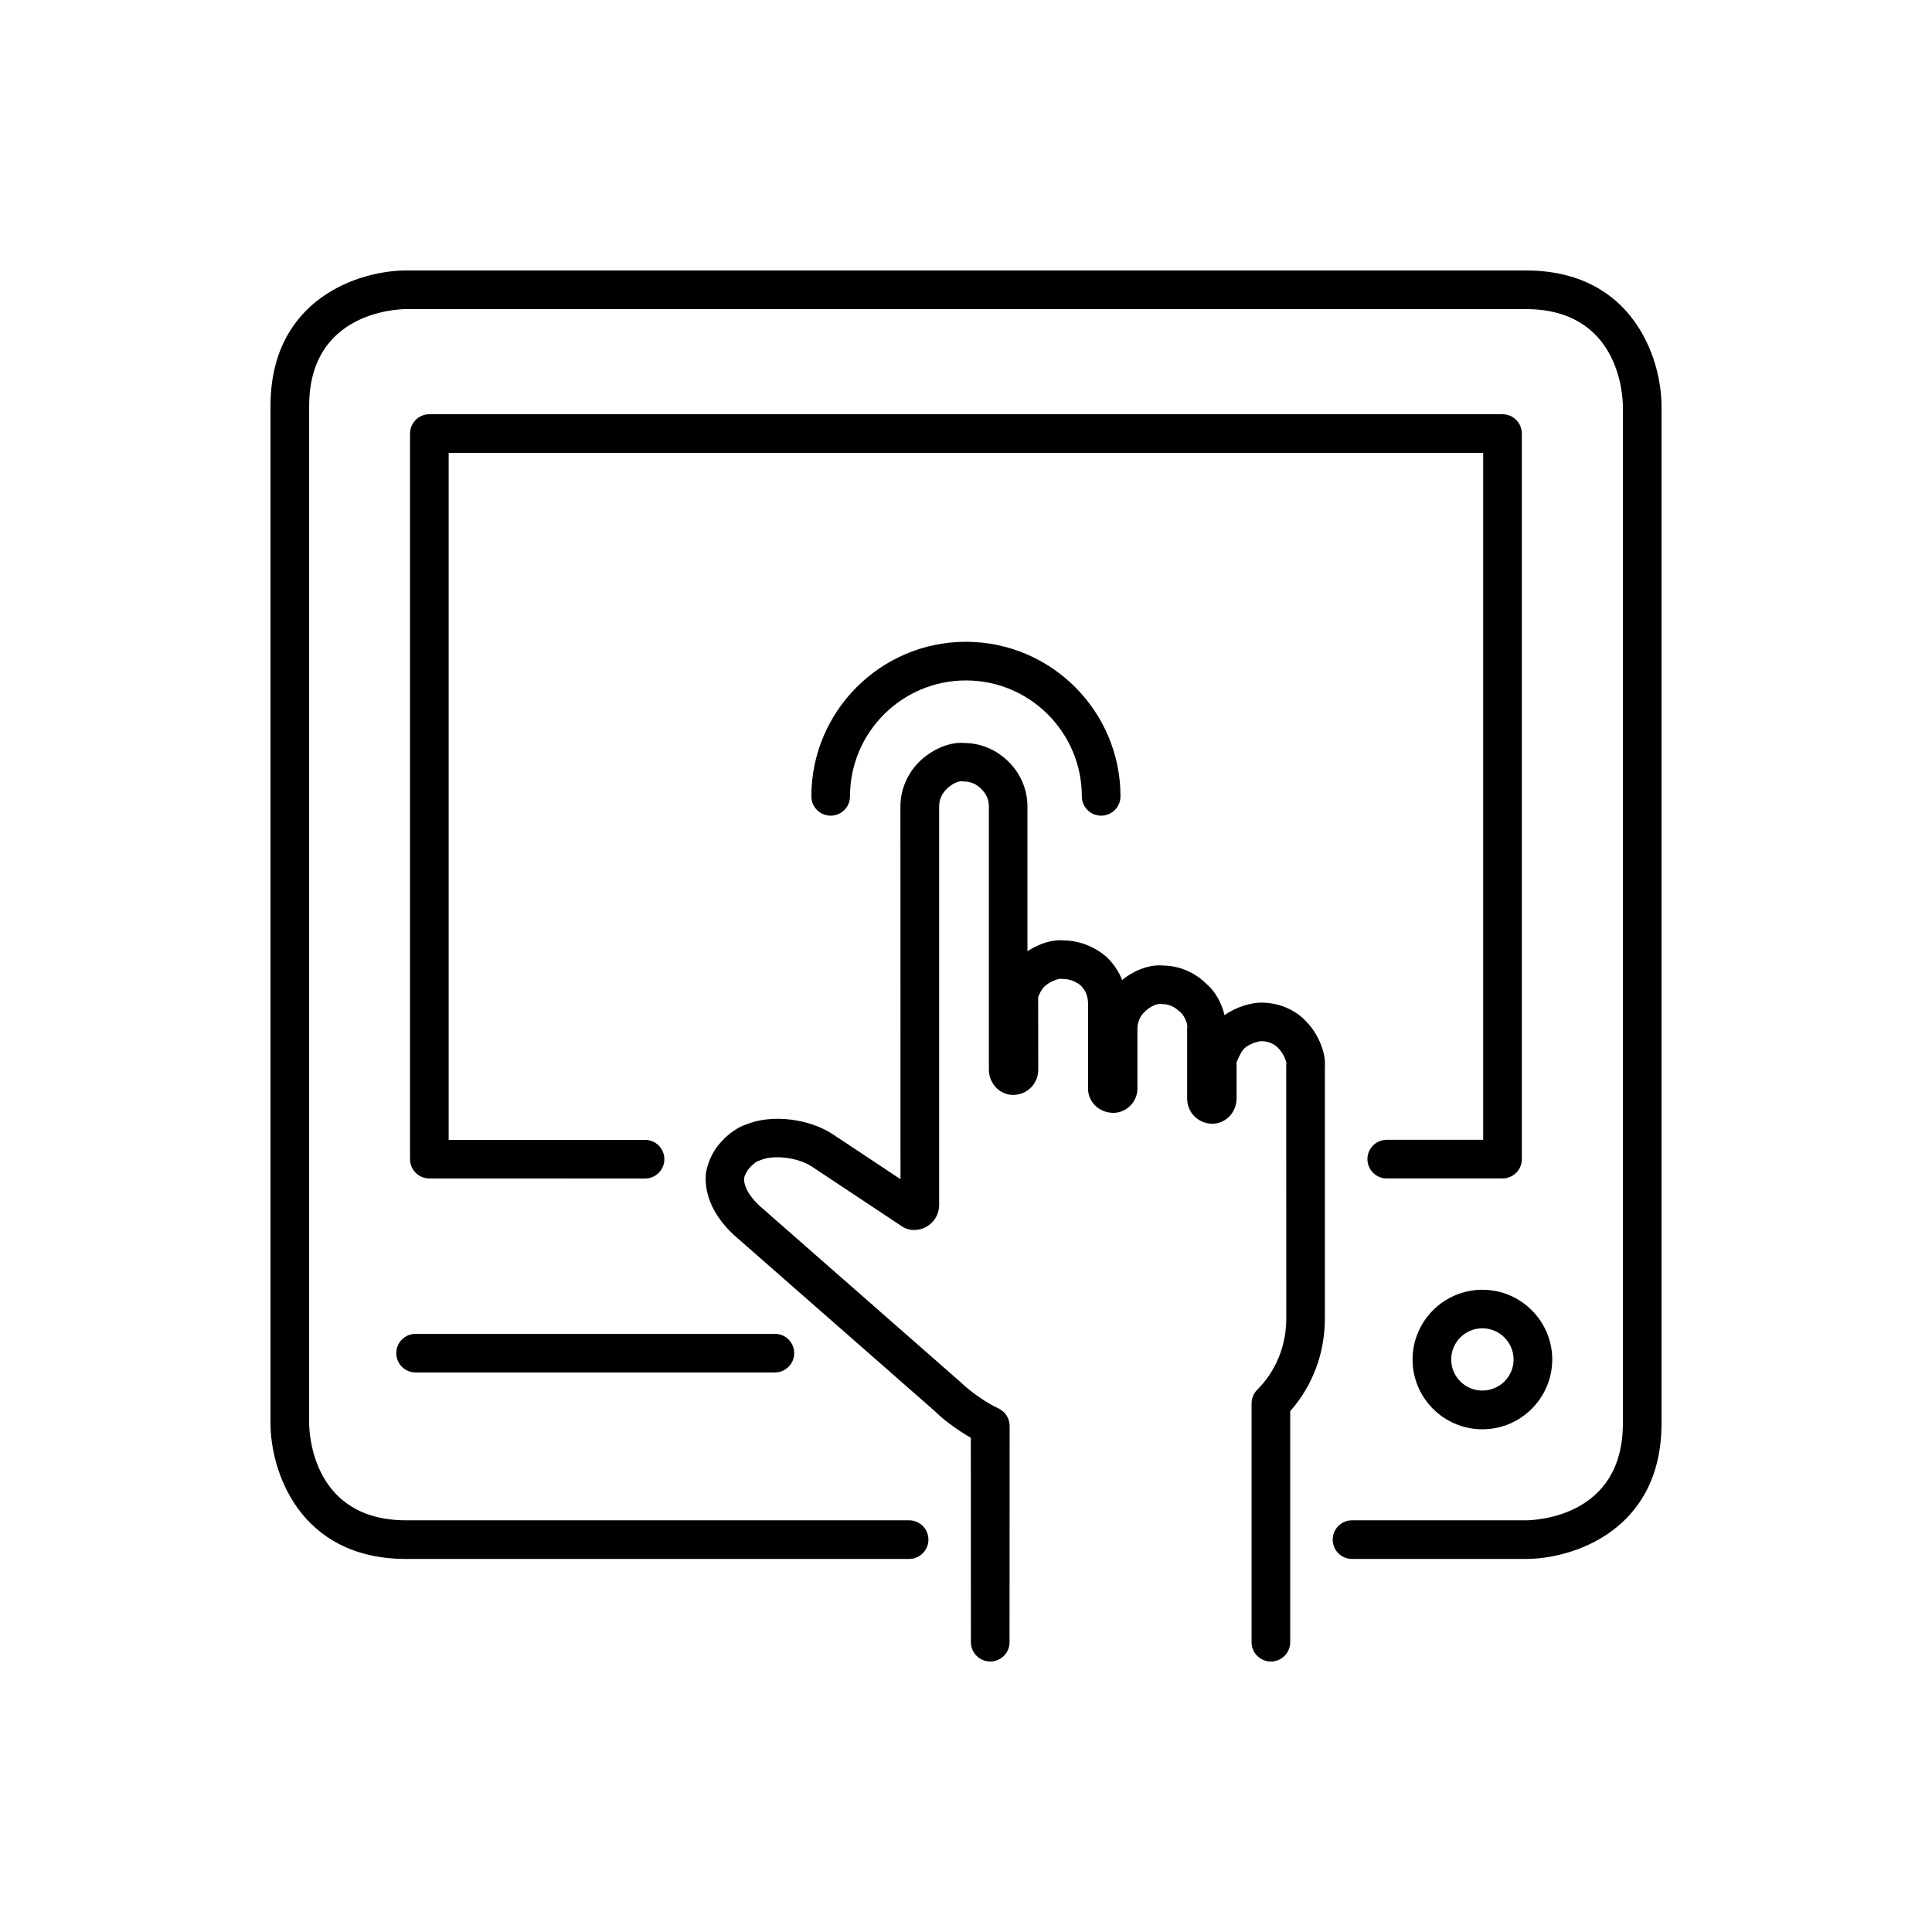 <?xml version="1.0" encoding="UTF-8"?> <svg xmlns="http://www.w3.org/2000/svg" width="75pt" height="75pt" version="1.1" viewBox="0 0 100 100"><path d="m78.977 80.691h-8.996c-0.555 0-1-0.449-1-1 0-0.551 0.445-1 1-1h8.996c0.512-0.004 5.023-0.176 5.023-5.016v-52.66c-0.004-0.512-0.176-5.016-5.023-5.016h-57.953c-0.512 0.004-5.023 0.176-5.023 5.016v52.66c0.004 0.512 0.176 5.016 5.023 5.016h26.031c0.555 0 1 0.449 1 1 0 0.551-0.445 1-1 1h-26.031c-5.555 0-7.023-4.59-7.023-7.016v-52.66c0-5.551 4.594-7.016 7.023-7.016h57.953c5.555 0 7.023 4.59 7.023 7.016v52.66c0 5.551-4.594 7.016-7.023 7.016z"></path><path d="m77.77 60.996h-5.992c-0.555 0-1-0.449-1-1 0-0.551 0.445-1 1-1h4.992v-35.555h-53.547v35.559h10.164c0.555 0 1 0.449 1 1s-0.445 1-1 1l-11.164-0.004c-0.555 0-1-0.449-1-1v-37.555c0-0.551 0.445-1 1-1h55.547c0.555 0 1 0.449 1 1v37.559c0 0.551-0.449 0.996-1 0.996z"></path><path d="m76.727 73.98c-1.992 0-3.613-1.621-3.613-3.609 0-1.992 1.621-3.613 3.613-3.613 1.992 0 3.617 1.621 3.617 3.613-0.004 1.988-1.625 3.609-3.617 3.609zm0-5.227c-0.891 0-1.613 0.723-1.613 1.613 0 0.891 0.723 1.609 1.613 1.609 0.891 0 1.617-0.723 1.617-1.609-0.004-0.887-0.727-1.613-1.617-1.613z"></path><path d="m40.105 71.039h-18.594c-0.555 0-1-0.449-1-1 0-0.551 0.445-1 1-1h18.598c0.555 0 1 0.449 1 1 0 0.551-0.449 1-1.004 1z"></path><path d="m65.781 86c-0.555 0-1-0.449-1-1v-12.359c0-0.266 0.105-0.52 0.293-0.707 0.969-0.969 1.504-2.281 1.504-3.691l-0.004-13.059c0-0.047 0.004-0.094 0.012-0.141-0.004-0.109-0.156-0.523-0.398-0.766-0.219-0.25-0.562-0.387-0.898-0.387-0.176 0-0.664 0.152-0.902 0.391-0.184 0.223-0.328 0.551-0.383 0.715v1.855c0 0.723-0.562 1.312-1.25 1.312-0.734 0-1.309-0.574-1.309-1.312v-3.59c0-0.039 0.004-0.082 0.008-0.121 0.016-0.152-0.145-0.562-0.34-0.73-0.312-0.309-0.613-0.438-0.953-0.438-0.043 0-0.086-0.004-0.125-0.008-0.141-0.012-0.496 0.117-0.773 0.395-0.258 0.223-0.391 0.566-0.391 0.902v3.094c0 0.676-0.57 1.246-1.246 1.246-0.723 0-1.309-0.559-1.309-1.246v-4.394c0-0.395-0.121-0.699-0.391-0.961-0.145-0.125-0.473-0.328-0.898-0.328-0.039 0-0.078-0.004-0.121-0.008-0.121-0.008-0.52 0.109-0.832 0.383-0.211 0.215-0.324 0.504-0.34 0.578l0.004 3.738c0 0.734-0.574 1.309-1.305 1.309-0.688 0-1.25-0.586-1.25-1.309v-13.621c0-0.344-0.129-0.648-0.387-0.902-0.258-0.258-0.562-0.391-0.902-0.391-0.043 0-0.086-0.004-0.125-0.008-0.141-0.02-0.5 0.121-0.773 0.395-0.258 0.258-0.387 0.562-0.387 0.902v20.617c0 0.734-0.574 1.309-1.309 1.309-0.328 0-0.574-0.145-0.727-0.262l-4.527-3.004c-0.703-0.484-2.004-0.648-2.688-0.348-0.055 0.023-0.109 0.043-0.168 0.059-0.035 0.02-0.262 0.18-0.383 0.328-0.023 0.031-0.051 0.059-0.074 0.086-0.062 0.07-0.191 0.309-0.215 0.449-0.031 0.406 0.234 0.926 0.809 1.453l10.426 9.145c0.375 0.371 1.211 1 1.922 1.328 0.355 0.164 0.582 0.52 0.582 0.906l-0.004 11.195c0 0.551-0.445 1-1 1-0.551 0-1-0.449-1-1l-0.004-10.578c-0.742-0.426-1.473-0.984-1.867-1.383l-10.398-9.117c-1.32-1.23-1.516-2.41-1.449-3.191 0.098-0.598 0.395-1.199 0.742-1.57 0.312-0.375 0.848-0.801 1.34-0.957 1.316-0.547 3.297-0.312 4.551 0.547l3.441 2.285-0.004-19.289c0-0.867 0.348-1.691 0.973-2.316 0.547-0.547 1.48-1.055 2.371-0.973 0.844 0.016 1.641 0.359 2.258 0.973 0.629 0.625 0.973 1.449 0.973 2.32v7.484c0.543-0.352 1.238-0.621 1.898-0.559 0.797 0.016 1.578 0.32 2.207 0.863 0.363 0.359 0.629 0.758 0.797 1.188 0.52-0.438 1.344-0.824 2.133-0.75 0.848 0.016 1.645 0.359 2.258 0.977 0.426 0.363 0.766 0.977 0.906 1.59 0.633-0.438 1.379-0.648 1.906-0.648 0.926 0 1.812 0.387 2.367 1.027 0.488 0.488 0.996 1.488 0.922 2.316v13.008c0 1.797-0.633 3.484-1.793 4.793v11.961c0 0.551-0.445 1-1 1z"></path><path d="m56.996 42.219c-0.555 0-1-0.449-1-1 0-3.309-2.691-6-6-6s-6 2.691-6 6c0 0.551-0.445 1-1 1-0.555 0-1-0.449-1-1 0-4.41 3.59-8 8-8s8 3.59 8 8c0 0.551-0.445 1-1 1z"></path></svg> 